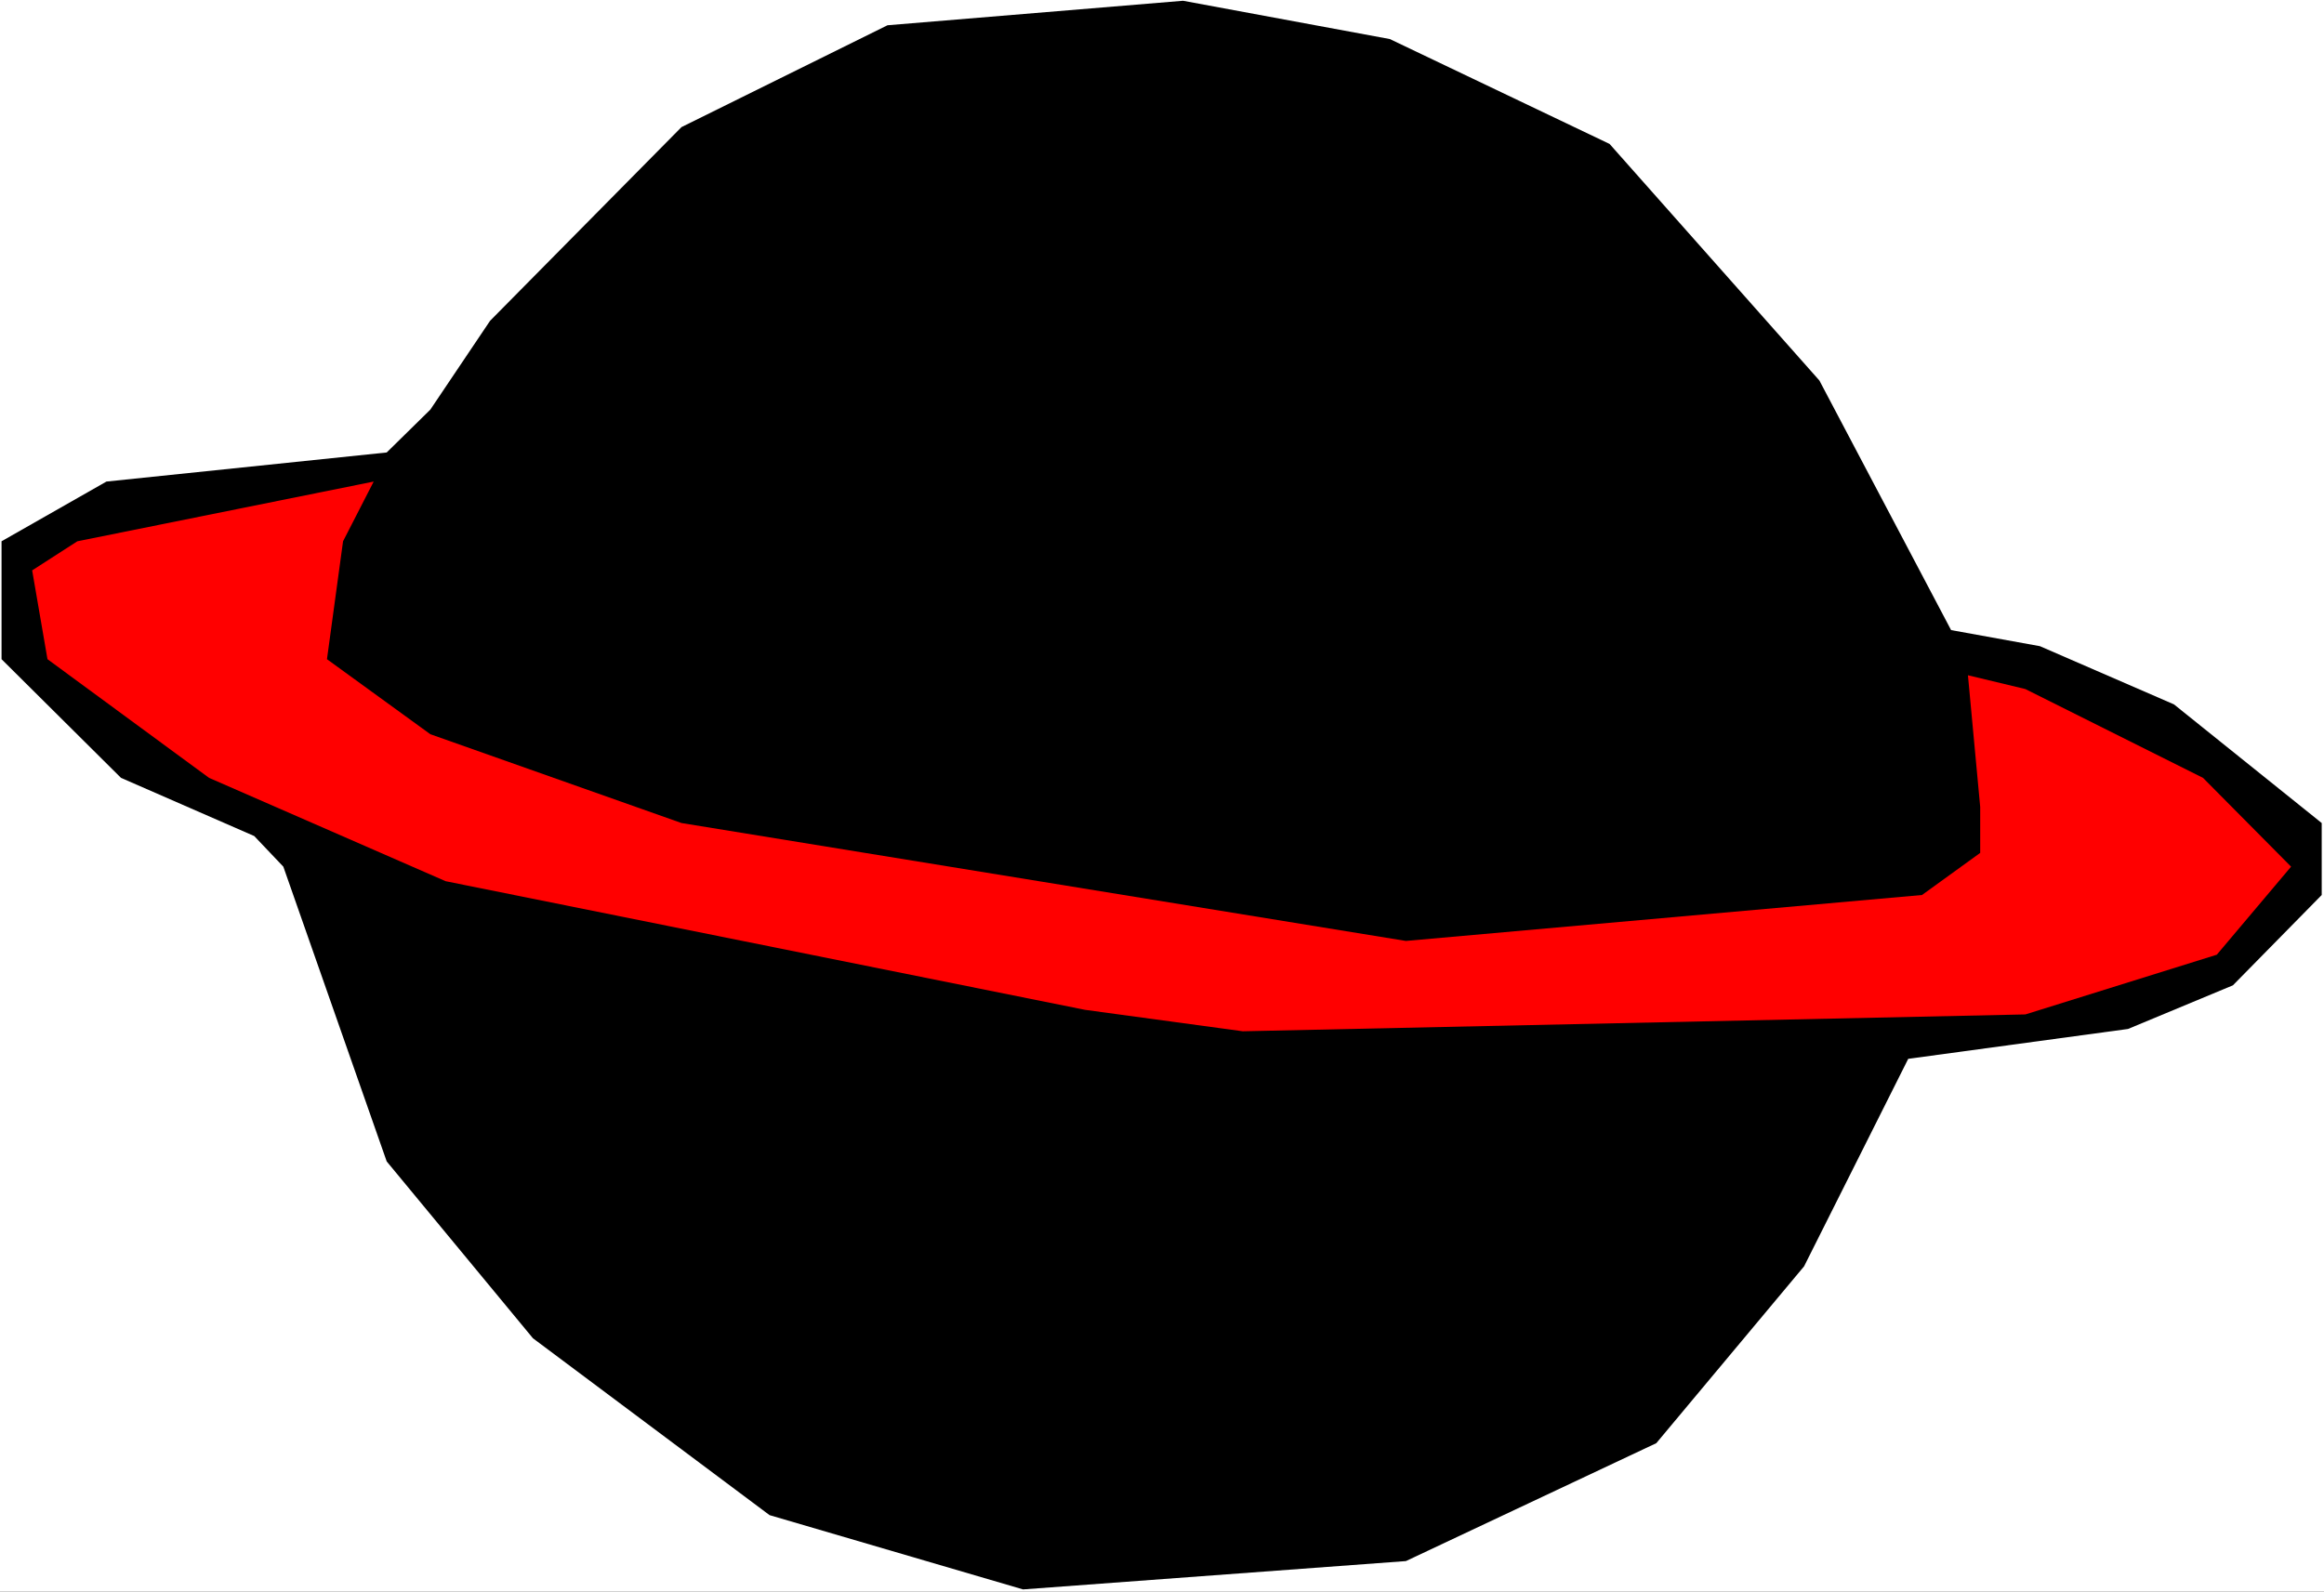 <?xml version="1.0" encoding="UTF-8" standalone="no"?>
<svg
   version="1.0"
   width="129.766mm"
   height="88.899mm"
   id="svg3"
   sodipodi:docname="Planet 29.wmf"
   xmlns:inkscape="http://www.inkscape.org/namespaces/inkscape"
   xmlns:sodipodi="http://sodipodi.sourceforge.net/DTD/sodipodi-0.dtd"
   xmlns="http://www.w3.org/2000/svg"
   xmlns:svg="http://www.w3.org/2000/svg">
  <rect width="100%" height="100%" fill="#333333" stroke="none"/>
  <sodipodi:namedview
     id="namedview3"
     pagecolor="#ffffff"
     bordercolor="#000000"
     borderopacity="0.25"
     inkscape:showpageshadow="2"
     inkscape:pageopacity="0.0"
     inkscape:pagecheckerboard="0"
     inkscape:deskcolor="#d1d1d1"
     inkscape:document-units="mm" />
  <defs
     id="defs1">
    <pattern
       id="WMFhbasepattern"
       patternUnits="userSpaceOnUse"
       width="6"
       height="6"
       x="0"
       y="0" />
  </defs>
  <path
     style="fill:#ffffff;fill-opacity:1;fill-rule:evenodd;stroke:none"
     d="M 0,335.997 H 490.455 V 0 H 0 Z"
     id="path1" />
  <path
     style="fill:#000000;fill-opacity:1;fill-rule:evenodd;stroke:none"
     d="m 143.824,26.828 -40.4,40.889 -12.605,18.747 -9.211,9.05 -59.146,6.141 -22.139,12.606 v 24.889 l 25.21,25.05 28.118,12.283 6.141,6.465 21.816,62.222 30.866,37.333 49.934,37.333 53.49,15.677 80.8,-5.98 52.843,-24.889 31.189,-37.333 21.978,-43.798 46.379,-6.303 22.139,-9.212 18.746,-19.071 V 173.736 L 458.782,148.685 430.502,136.403 411.756,133.009 383.961,80.322 339.683,30.384 293.304,8.242 249.672,0.162 187.294,5.333 Z"
     id="path2" />
  <path
     style="fill:#ff0000;fill-opacity:1;fill-rule:evenodd;stroke:none"
     d="m 6.787,120.403 3.232,18.747 34.098,25.05 49.934,21.818 134.936,27.151 33.29,4.525 165.155,-3.556 40.4,-12.606 15.675,-18.586 -18.584,-18.747 -37.491,-18.747 -12.12,-2.909 2.586,27.798 v 9.697 L 405.616,188.928 296.697,198.624 143.824,173.736 90.819,154.988 69.003,139.15 72.397,114.262 78.861,101.656 16.322,114.262 Z"
     id="path3" />
</svg>
